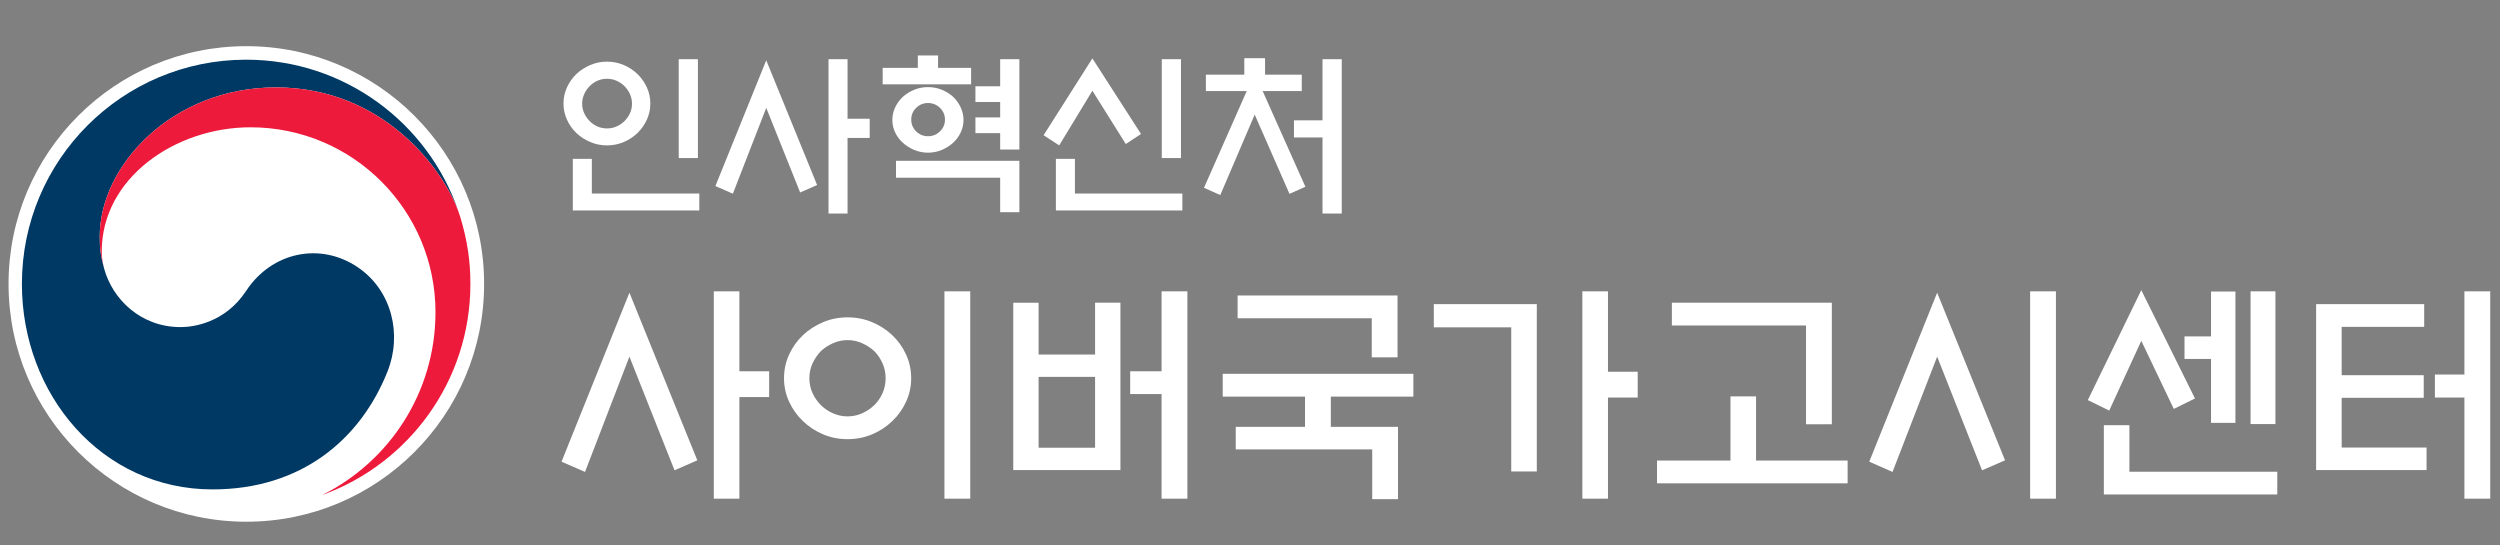 <?xml version="1.0" encoding="utf-8"?>
<!-- Generator: Adobe Illustrator 16.0.0, SVG Export Plug-In . SVG Version: 6.00 Build 0)  -->
<!DOCTYPE svg PUBLIC "-//W3C//DTD SVG 1.1//EN" "http://www.w3.org/Graphics/SVG/1.1/DTD/svg11.dtd">
<svg version="1.1" id="Layer_1" xmlns="http://www.w3.org/2000/svg" xmlns:xlink="http://www.w3.org/1999/xlink" x="0px" y="0px"
	 width="220px" height="48px" viewBox="0 0 220 48" enable-background="new 0 0 220 48" xml:space="preserve">
<rect x="0" y="0" width="220" height="48" fill="#808080" stroke="none"/>
<g>
	<g>
		<defs>
			<rect id="SVGID_1_" x="-53.422" y="-156.813" width="203.547" height="53.54"/>
		</defs>
		<clipPath id="SVGID_2_">
			<use xlink:href="#SVGID_1_"  overflow="visible"/>
		</clipPath>
		<path clip-path="url(#SVGID_2_)" fill="#FFFFFF" d="M18.521-147.229c0,0.494-0.101,0.967-0.304,1.414
			c-0.203,0.445-0.475,0.833-0.818,1.17c-0.348,0.335-0.749,0.6-1.211,0.797c-0.461,0.197-0.955,0.298-1.48,0.298
			c-0.519,0-1.006-0.101-1.466-0.298c-0.463-0.197-0.871-0.462-1.226-0.797c-0.344-0.337-0.619-0.725-0.82-1.17
			c-0.203-0.447-0.305-0.92-0.305-1.414c0-0.498,0.102-0.968,0.305-1.414c0.201-0.446,0.477-0.837,0.82-1.171
			c0.354-0.334,0.763-0.601,1.226-0.798c0.46-0.197,0.947-0.297,1.466-0.297c0.525,0,1.02,0.1,1.48,0.297
			c0.462,0.197,0.863,0.464,1.211,0.798c0.344,0.334,0.615,0.725,0.818,1.171C18.42-148.196,18.521-147.726,18.521-147.229
			 M11.712-137.836v-4.529h1.674v3.039h9.438v1.49H11.712z M16.912-147.214c0-0.304-0.063-0.589-0.185-0.852
			c-0.119-0.264-0.278-0.491-0.471-0.685c-0.201-0.201-0.437-0.361-0.699-0.478c-0.262-0.117-0.546-0.173-0.85-0.173
			c-0.296,0-0.573,0.056-0.837,0.173c-0.263,0.116-0.49,0.276-0.683,0.478c-0.195,0.193-0.351,0.421-0.473,0.685
			c-0.121,0.263-0.182,0.548-0.182,0.852c0,0.304,0.061,0.584,0.182,0.843c0.122,0.26,0.277,0.484,0.473,0.677
			c0.192,0.202,0.42,0.363,0.683,0.479c0.264,0.115,0.541,0.174,0.837,0.174c0.304,0,0.588-0.059,0.85-0.174
			c0.263-0.116,0.498-0.277,0.699-0.479c0.192-0.192,0.352-0.417,0.471-0.677C16.849-146.63,16.912-146.91,16.912-147.214
			 M21.015-151.121h1.689v8.68h-1.689V-151.121z"/>
	</g>
	<g>
		<defs>
			<rect id="SVGID_3_" x="-53.422" y="-156.813" width="203.547" height="53.54"/>
		</defs>
		<clipPath id="SVGID_4_">
			<use xlink:href="#SVGID_3_"  overflow="visible"/>
		</clipPath>
		<path clip-path="url(#SVGID_4_)" fill="#FFFFFF" d="M28.703-151.029l4.47,10.959l-1.49,0.654l-2.979-7.432l-2.933,7.537
			l-1.535-0.668L28.703-151.029z M35.849-137.563h-1.676v-13.559h1.676v5.229h1.945v1.687h-1.945V-137.563z"/>
	</g>
	<g>
		<defs>
			<rect id="SVGID_5_" x="-53.422" y="-156.813" width="203.547" height="53.54"/>
		</defs>
		<clipPath id="SVGID_6_">
			<use xlink:href="#SVGID_5_"  overflow="visible"/>
		</clipPath>
		<path clip-path="url(#SVGID_6_)" fill="#FFFFFF" d="M46.7-150.361v1.444h-7.771v-1.444h3.088v-1.094h1.778v1.094H46.7
			L46.7-150.361z M46.032-145.785c0,0.395-0.085,0.764-0.252,1.109c-0.166,0.346-0.389,0.645-0.66,0.896
			c-0.295,0.264-0.631,0.475-1.003,0.631c-0.376,0.158-0.778,0.236-1.2,0.236c-0.429,0-0.826-0.078-1.201-0.236
			c-0.376-0.156-0.711-0.367-1.004-0.631c-0.285-0.252-0.511-0.551-0.678-0.896c-0.166-0.346-0.25-0.715-0.25-1.109
			c0-0.396,0.084-0.768,0.25-1.118c0.167-0.349,0.393-0.655,0.678-0.919c0.293-0.264,0.628-0.47,1.004-0.623
			c0.375-0.151,0.772-0.227,1.201-0.227c0.422,0,0.824,0.075,1.2,0.227c0.372,0.153,0.708,0.359,1.003,0.623
			c0.271,0.264,0.494,0.57,0.66,0.919C45.947-146.552,46.032-146.18,46.032-145.785 M40.102-142.198h10.837v4.516h-1.687v-3.026
			h-9.15V-142.198z M44.404-145.814c0-0.406-0.147-0.752-0.44-1.033c-0.294-0.285-0.643-0.428-1.047-0.428
			c-0.407,0-0.754,0.143-1.042,0.428c-0.292,0.281-0.433,0.627-0.433,1.033c0,0.404,0.141,0.749,0.433,1.033
			c0.288,0.283,0.635,0.425,1.042,0.425c0.404,0,0.753-0.142,1.047-0.425C44.257-145.065,44.404-145.41,44.404-145.814
			 M49.253-147.366h-2.174v-1.382h2.174v-2.373h1.687v7.935h-1.687v-1.444h-2.174v-1.383h2.174V-147.366z"/>
	</g>
	<g>
		<defs>
			<rect id="SVGID_7_" x="-53.422" y="-156.813" width="203.547" height="53.54"/>
		</defs>
		<clipPath id="SVGID_8_">
			<use xlink:href="#SVGID_7_"  overflow="visible"/>
		</clipPath>
		<path clip-path="url(#SVGID_8_)" fill="#FFFFFF" d="M57.354-151.197l4.271,6.643l-1.338,0.883l-2.934-4.683l-2.918,4.805
			l-1.368-0.897L57.354-151.197z M54.147-137.836v-4.529h1.673v3.039h9.439v1.49H54.147z M63.45-151.121h1.688v8.68H63.45V-151.121z
			"/>
	</g>
	<g>
		<defs>
			<rect id="SVGID_9_" x="-53.422" y="-156.813" width="203.547" height="53.54"/>
		</defs>
		<clipPath id="SVGID_10_">
			<use xlink:href="#SVGID_9_"  overflow="visible"/>
		</clipPath>
		<path clip-path="url(#SVGID_10_)" fill="#FFFFFF" d="M70.699-149.767v-1.444h1.823v1.443h3.222v1.443H72.31l3.754,8.405
			l-1.396,0.625l-3.059-6.963l-3.023,7.068l-1.429-0.64l3.754-8.496h-3.587v-1.441H70.699z M77.568-144.249h-2.507v-1.508h2.507
			v-5.365h1.688v13.559h-1.688V-144.249z"/>
	</g>
	<g>
		<defs>
			<rect id="SVGID_11_" x="-53.422" y="-156.813" width="203.547" height="53.54"/>
		</defs>
		<clipPath id="SVGID_12_">
			<use xlink:href="#SVGID_11_"  overflow="visible"/>
		</clipPath>
		<path clip-path="url(#SVGID_12_)" fill="#FFFFFF" d="M12.456-130.043"/>
	</g>
	<g>
		<defs>
			<rect id="SVGID_13_" x="-53.422" y="-156.813" width="203.547" height="53.54"/>
		</defs>
		<clipPath id="SVGID_14_">
			<use xlink:href="#SVGID_13_"  overflow="visible"/>
		</clipPath>
		<path clip-path="url(#SVGID_14_)" fill="#FFFFFF" d="M-13.876-155.438"/>
	</g>
	<g>
		<defs>
			<rect id="SVGID_15_" x="-53.422" y="-156.813" width="203.547" height="53.54"/>
		</defs>
		<clipPath id="SVGID_16_">
			<use xlink:href="#SVGID_15_"  overflow="visible"/>
		</clipPath>
		<path clip-path="url(#SVGID_16_)" fill="#FFFFFF" d="M-13.876-104.649"/>
	</g>
	<g>
		<defs>
			<rect id="SVGID_17_" x="-53.422" y="-156.813" width="203.547" height="53.54"/>
		</defs>
		<clipPath id="SVGID_18_">
			<use xlink:href="#SVGID_17_"  overflow="visible"/>
		</clipPath>
		<path clip-path="url(#SVGID_18_)" fill="#FFFFFF" d="M12.456-130.043"/>
	</g>
	<g>
		<defs>
			<rect id="SVGID_19_" x="-53.422" y="-156.813" width="203.547" height="53.54"/>
		</defs>
		<clipPath id="SVGID_20_">
			<use xlink:href="#SVGID_19_"  overflow="visible"/>
		</clipPath>
		<path clip-path="url(#SVGID_20_)" fill="#003964" d="M-42.191-129.33"/>
	</g>
	<g>
		<defs>
			<rect id="SVGID_21_" x="-53.422" y="-156.813" width="203.547" height="53.54"/>
		</defs>
		<clipPath id="SVGID_22_">
			<use xlink:href="#SVGID_21_"  overflow="visible"/>
		</clipPath>
		<path clip-path="url(#SVGID_22_)" fill="#003964" d="M-18.245-153.282"/>
	</g>
</g>
<g>
	<path fill="#FFFFFF" d="M21.847-117.555l-4.561-9.029l-4.648,9.029l-1.887-0.988l6.535-12.804l6.492,12.804L21.847-117.555z
		 M26.968-130.717v3.008h1.842v1.955h-1.842v14.869h-2.381v-19.832H26.968z"/>
	<path fill="#FFFFFF" d="M40.691-122.498c-0.314,0.72-0.74,1.341-1.28,1.865c-0.539,0.539-1.164,0.963-1.876,1.269
		c-0.711,0.308-1.471,0.461-2.279,0.461c-0.823,0-1.595-0.153-2.313-0.461c-0.719-0.306-1.34-0.729-1.865-1.269
		c-0.539-0.524-0.962-1.146-1.268-1.865c-0.309-0.719-0.461-1.481-0.461-2.29c0-0.81,0.152-1.572,0.461-2.292
		c0.306-0.719,0.729-1.34,1.268-1.864c0.525-0.539,1.146-0.965,1.865-1.278c0.719-0.314,1.489-0.473,2.313-0.473
		c0.809,0,1.568,0.157,2.279,0.473c0.712,0.313,1.337,0.739,1.876,1.278c0.54,0.524,0.966,1.146,1.28,1.864
		c0.314,0.72,0.472,1.482,0.472,2.292C41.163-123.979,41.006-123.217,40.691-122.498z M38.581-126.215
		c-0.197-0.441-0.458-0.828-0.787-1.158c-0.33-0.327-0.711-0.59-1.146-0.785c-0.435-0.193-0.898-0.292-1.393-0.292
		c-0.524,0-1.007,0.099-1.449,0.292c-0.442,0.195-0.827,0.458-1.157,0.785c-0.314,0.33-0.565,0.717-0.751,1.158
		c-0.188,0.441-0.282,0.91-0.282,1.403c0,0.509,0.094,0.984,0.282,1.427c0.186,0.441,0.437,0.828,0.751,1.156
		c0.33,0.329,0.715,0.59,1.157,0.774c0.442,0.188,0.925,0.282,1.449,0.282c0.494,0,0.958-0.096,1.393-0.282s0.815-0.445,1.146-0.774
		c0.329-0.328,0.59-0.715,0.787-1.156c0.193-0.441,0.291-0.918,0.291-1.427C38.872-125.305,38.774-125.772,38.581-126.215z
		 M45.61-130.717v19.832h-2.381v-19.832H45.61z"/>
	<path fill="#FFFFFF" d="M51.316-130.695v4.604h5.411v-4.604h2.359v12.938H48.934v-12.938H51.316z M56.727-119.713v-4.424h-5.411
		v4.424H56.727z M63.894-110.862h-2.382v-13.433h-3.279v-1.953h3.279v-4.447h2.382V-110.862z"/>
	<path fill="#FFFFFF" d="M79.437-122.812v-5.952H67.778v-1.932h14.04v7.884H79.437z M82.671-121.127h-6.266v2.627h-2.381v-2.627
		h-6.246v-1.932h14.893V-121.127z M81.818-110.862h-2.382v-5.952h-11.23v-1.932h13.612V-110.862z"/>
	<path fill="#FFFFFF" d="M96.373-130.695v12.938h-2.358v-11.006h-7.996v-1.932H96.373z M101.112-130.695v3.009h1.842v1.955h-1.842
		v14.869h-2.381v-19.833H101.112z"/>
	<path fill="#FFFFFF" d="M118.655-130.762v16.846h-2.359v-14.916h-10.804v-1.932h13.163V-130.762z M119.509-112.232h-14.017v-1.954
		h4.11v-8.399h2.382v8.423h7.524V-112.232L119.509-112.232z"/>
	<path fill="#FFFFFF" d="M133.704-117.555l-4.561-9.029l-4.648,9.029l-1.887-0.988l6.535-12.804l6.492,12.804L133.704-117.555z
		 M138.824-130.717v19.832h-2.38v-19.832H138.824z"/>
	<path fill="#FFFFFF" d="M150.101-119.061l-3.616-7.367l-3.595,7.367l-1.953-0.941l5.57-11.39l5.614,11.39L150.101-119.061z
		 M145.226-110.907v-6.647h2.381v4.717h10.558v1.932L145.226-110.907L145.226-110.907z M149.988-126.002v-1.932h2.021v-2.808h2.291
		v14.217h-2.291v-9.478H149.988L149.988-126.002z M155.693-130.74h2.269v14.217h-2.269V-130.74z"/>
	<path fill="#FFFFFF" d="M161.308-117.758v-12.938h9.502v1.932h-7.144v3.234h6.267v1.954h-6.267v3.862h9.996v1.955H161.308
		L161.308-117.758z M170.765-123.44v-1.954h2.518v-5.301h2.379v19.833h-2.38v-12.578H170.765z"/>
</g>
<path fill="#FFFFFF" d="M4.757-131.64c0,12.085-9.799,21.882-21.883,21.882c-12.088,0-21.883-9.797-21.883-21.882
	c0-12.086,9.795-21.883,21.883-21.883C-5.042-153.523,4.757-143.726,4.757-131.64"/>
<path fill="#003964" d="M-6.857-133.167c-3.481-2.367-7.937-1.402-10.282,2.155c-1.948,2.971-4.896,3.344-6.032,3.344
	c-3.729,0-6.271-2.621-7.026-5.331h-0.001c-0.012-0.029-0.016-0.053-0.023-0.078c-0.006-0.028-0.012-0.059-0.021-0.09
	c-0.299-1.133-0.373-1.669-0.373-2.871c0-6.477,6.648-13.689,16.219-13.689c9.801,0,15.41,7.463,16.86,11.61
	c-0.029-0.077-0.053-0.147-0.075-0.221c-2.781-8.112-10.476-13.942-19.535-13.942c-11.395,0-20.635,9.236-20.635,20.639
	c0,10.188,7.349,18.905,17.543,18.905c8.13,0,13.596-4.552,16.098-10.837C-2.765-127.008-3.737-131.045-6.857-133.167"/>
<path fill="#ED1A3B" d="M2.59-137.716c-1.209-4.044-6.857-12.01-16.988-12.01c-9.568,0-16.219,7.215-16.219,13.688
	c0,1.203,0.074,1.739,0.373,2.87c-0.125-0.494-0.188-0.987-0.188-1.471c0-6.745,6.751-11.417,13.694-11.417
	c9.401,0,17.02,7.618,17.02,17.015c0,7.363-4.24,13.742-10.396,16.807v0.006c7.94-2.874,13.609-10.479,13.609-19.412
	C3.495-133.755,3.212-135.619,2.59-137.716"/>
<g>
	<path fill="#FFFFFF" d="M55.389,25.758l5.975,14.751l-2.006,0.878l-3.969-10.004L51.482,41.53l-2.067-0.901L55.389,25.758z
		 M65.066,43.884h-2.251V25.635h2.251v7.037h2.619v2.272h-2.619V43.884z"/>
	<path fill="#FFFFFF" d="M80.184,33.287c0,0.724-0.15,1.409-0.449,2.064c-0.3,0.654-0.703,1.22-1.208,1.697
		c-0.504,0.492-1.094,0.881-1.77,1.169c-0.675,0.285-1.401,0.43-2.179,0.43c-0.764,0-1.483-0.145-2.157-0.43
		c-0.676-0.288-1.266-0.677-1.771-1.169c-0.504-0.478-0.906-1.043-1.208-1.697c-0.3-0.655-0.449-1.341-0.449-2.064
		c0-0.738,0.149-1.432,0.449-2.087c0.301-0.656,0.703-1.222,1.208-1.697c0.505-0.479,1.095-0.861,1.771-1.148
		c0.674-0.286,1.393-0.428,2.157-0.428c0.778,0,1.504,0.142,2.179,0.428c0.675,0.287,1.265,0.669,1.77,1.148
		c0.504,0.476,0.907,1.041,1.208,1.697C80.034,31.855,80.184,32.549,80.184,33.287z M77.934,33.287c0-0.464-0.088-0.897-0.266-1.301
		c-0.176-0.401-0.416-0.762-0.716-1.074c-0.313-0.285-0.671-0.521-1.074-0.704c-0.402-0.186-0.835-0.278-1.299-0.278
		c-0.45,0-0.88,0.093-1.289,0.278c-0.409,0.183-0.765,0.419-1.064,0.704c-0.3,0.313-0.542,0.673-0.726,1.074
		c-0.184,0.403-0.276,0.837-0.276,1.301c0,0.463,0.092,0.896,0.276,1.299c0.185,0.399,0.426,0.753,0.726,1.053
		c0.299,0.301,0.655,0.544,1.064,0.726c0.409,0.185,0.839,0.277,1.289,0.277c0.464,0,0.897-0.093,1.299-0.277
		c0.402-0.182,0.76-0.425,1.074-0.726c0.3-0.3,0.54-0.653,0.716-1.053C77.846,34.183,77.934,33.75,77.934,33.287z M83.11,25.635
		h2.271v18.249H83.11V25.635z"/>
	<path fill="#FFFFFF" d="M89.167,26.638h2.229V31.2h4.971v-4.563h2.231v14.729h-9.431V26.638z M96.367,33.165h-4.971v6.237h4.971
		V33.165z M102.219,34.677h-2.763v-2.005h2.763v-7.037h2.271v18.249h-2.271V34.677z"/>
	<path fill="#FFFFFF" d="M114.843,37.562v-2.66H107.6v-2.006h16.776v2.006h-7.263v2.66h5.911v6.363h-2.269v-4.378h-12.01v-1.985
		H114.843z M122.983,26.004v5.441h-2.269v-3.438H108.91v-2.004H122.983z"/>
	<path fill="#FFFFFF" d="M135.238,41.489h-2.249V28.806h-6.813v-2.045h9.063V41.489z M141.501,32.712h2.617v2.271h-2.617v8.9h-2.254
		V25.635h2.254V32.712z"/>
	<path fill="#FFFFFF" d="M152.281,40.528v-5.646h2.251v5.646h8.059v2.004h-16.772v-2.004H152.281z M158.931,37.335v-8.693h-11.806
		v-2.004h14.076v10.697H158.931z"/>
	<path fill="#FFFFFF" d="M170.469,25.758l5.975,14.751l-2.024,0.878l-3.95-10.004l-3.928,10.147l-2.048-0.901L170.469,25.758z
		 M178.65,25.635h2.272v18.249h-2.272V25.635z"/>
	<path fill="#FFFFFF" d="M193.157,35.065l-1.863,0.92l-2.86-5.992l-2.822,6.136l-1.884-0.92l4.706-9.677L193.157,35.065z
		 M185.139,43.515v-6.096h2.248v4.093H200.4v2.003H185.139z M194.571,25.654h2.146v11.561h-2.146v-5.628h-2.334v-1.985h2.334V25.654
		z M198.049,25.635h2.188v11.683h-2.188V25.635z"/>
	<path fill="#FFFFFF" d="M213.537,41.367h-9.719V26.761h9.511v2.004h-7.262v4.255h7.222v1.986h-7.222v4.378h7.47V41.367z
		 M216.868,25.635h2.272v18.249h-2.272v-8.9h-2.597v-2.024h2.597V25.635z"/>
</g>
<g>
	<defs>
		<rect id="SVGID_23_" x="-14.842" y="-0.488" width="203.907" height="53.633"/>
	</defs>
	<clipPath id="SVGID_24_">
		<use xlink:href="#SVGID_23_"  overflow="visible"/>
	</clipPath>
	<path clip-path="url(#SVGID_24_)" fill="#FFFFFF" d="M57.23,9.11c0,0.498-0.102,0.97-0.305,1.417
		c-0.202,0.446-0.477,0.837-0.821,1.172c-0.347,0.336-0.749,0.602-1.21,0.798c-0.463,0.199-0.958,0.298-1.485,0.298
		c-0.518,0-1.008-0.099-1.47-0.298c-0.462-0.196-0.872-0.462-1.226-0.798c-0.346-0.335-0.621-0.726-0.822-1.172
		c-0.203-0.447-0.304-0.919-0.304-1.417c0-0.497,0.101-0.969,0.304-1.416c0.202-0.446,0.477-0.837,0.822-1.172
		c0.354-0.335,0.763-0.602,1.226-0.799c0.462-0.198,0.952-0.298,1.47-0.298c0.528,0,1.022,0.1,1.485,0.298
		c0.461,0.197,0.863,0.464,1.21,0.799c0.344,0.335,0.619,0.726,0.821,1.172C57.128,8.142,57.23,8.613,57.23,9.11 M50.408,18.521
		v-4.538h1.675v3.046h9.456v1.492H50.408z M55.616,9.125c0-0.304-0.061-0.586-0.183-0.852c-0.122-0.264-0.279-0.493-0.472-0.685
		c-0.202-0.203-0.437-0.363-0.701-0.48c-0.263-0.116-0.548-0.176-0.852-0.176c-0.294,0-0.574,0.06-0.838,0.176
		c-0.263,0.117-0.492,0.277-0.685,0.48c-0.194,0.191-0.352,0.421-0.471,0.685c-0.122,0.266-0.184,0.548-0.184,0.852
		c0,0.306,0.062,0.587,0.184,0.847c0.12,0.259,0.277,0.483,0.471,0.677c0.193,0.204,0.422,0.362,0.685,0.479
		c0.264,0.118,0.544,0.175,0.838,0.175c0.304,0,0.589-0.057,0.852-0.175c0.265-0.117,0.499-0.275,0.701-0.479
		c0.193-0.193,0.35-0.418,0.472-0.677C55.556,9.712,55.616,9.431,55.616,9.125 M59.727,5.212h1.69v8.695h-1.69V5.212z"/>
	<path clip-path="url(#SVGID_24_)" fill="#FFFFFF" d="M67.429,5.305l4.477,10.978l-1.493,0.655l-2.983-7.446l-2.938,7.554
		l-1.538-0.671L67.429,5.305z M74.584,18.794H72.91V5.212h1.674v5.239h1.949v1.69h-1.949V18.794z"/>
	<path clip-path="url(#SVGID_24_)" fill="#FFFFFF" d="M85.458,5.974v1.447h-7.782V5.974h3.092V4.878h1.782v1.096H85.458z
		 M84.788,10.557c0,0.396-0.084,0.767-0.252,1.111c-0.167,0.347-0.388,0.646-0.663,0.899c-0.294,0.263-0.63,0.475-1.005,0.633
		c-0.377,0.156-0.777,0.235-1.205,0.235c-0.425,0-0.825-0.079-1.202-0.235c-0.376-0.158-0.711-0.37-1.004-0.633
		c-0.286-0.254-0.511-0.553-0.677-0.899c-0.168-0.345-0.253-0.715-0.253-1.111c0-0.395,0.084-0.768,0.253-1.119
		c0.167-0.35,0.391-0.655,0.677-0.921c0.293-0.264,0.627-0.471,1.004-0.624c0.376-0.151,0.777-0.228,1.202-0.228
		c0.428,0,0.828,0.076,1.205,0.228c0.375,0.153,0.71,0.36,1.005,0.624c0.274,0.266,0.496,0.571,0.663,0.921
		C84.704,9.789,84.788,10.162,84.788,10.557 M78.849,14.15h10.856v4.523h-1.69v-3.03h-9.166V14.15z M83.157,10.528
		c0-0.407-0.147-0.753-0.442-1.037c-0.293-0.283-0.644-0.426-1.051-0.426c-0.405,0-0.751,0.143-1.041,0.426
		c-0.289,0.284-0.434,0.63-0.434,1.037c0,0.405,0.145,0.75,0.434,1.035c0.29,0.284,0.636,0.425,1.041,0.425
		c0.407,0,0.758-0.141,1.051-0.425C83.01,11.278,83.157,10.934,83.157,10.528 M88.015,8.975h-2.178V7.589h2.178V5.212h1.69v7.949
		h-1.69v-1.446h-2.178v-1.386h2.178V8.975z"/>
	<path clip-path="url(#SVGID_24_)" fill="#FFFFFF" d="M96.13,5.138l4.279,6.652l-1.339,0.883l-2.94-4.688l-2.922,4.811l-1.372-0.896
		L96.13,5.138z M92.918,18.521v-4.538h1.676v3.046h9.453v1.492H92.918z M102.236,5.212h1.69v8.695h-1.69V5.212z"/>
	<path clip-path="url(#SVGID_24_)" fill="#FFFFFF" d="M109.499,6.569V5.122h1.826v1.447h3.23v1.445h-3.442l3.761,8.42l-1.399,0.625
		l-3.061-6.973l-3.029,7.079l-1.433-0.639l3.761-8.513h-3.595V6.569H109.499z M116.382,12.095h-2.514v-1.508h2.514V5.212h1.692
		v13.582h-1.692V12.095z"/>
	<g clip-path="url(#SVGID_24_)">
		<path fill="#FFFFFF" d="M51.152,26.328"/>
		<path fill="#FFFFFF" d="M24.776,0.89"/>
		<path fill="#FFFFFF" d="M24.776,51.767"/>
		<path fill="#FFFFFF" d="M51.152,26.328"/>
		<path fill="#003964" d="M-3.59,27.041"/>
		<path fill="#003964" d="M20.397,3.048"/>
	</g>
</g>
<g>
	<path fill="#FFFFFF" d="M42.602,24.986c0,11.556-9.371,20.925-20.925,20.925c-11.558,0-20.925-9.369-20.925-20.925
		S10.119,4.063,21.677,4.063C33.231,4.063,42.602,13.431,42.602,24.986"/>
	<path fill="#003964" d="M31.498,23.528c-3.329-2.262-7.59-1.342-9.831,2.059c-1.864,2.843-4.684,3.198-5.771,3.198
		c-3.563,0-5.995-2.507-6.717-5.096H9.177c-0.011-0.028-0.014-0.052-0.021-0.075c-0.007-0.027-0.012-0.056-0.021-0.086
		c-0.286-1.083-0.358-1.596-0.358-2.744c0-6.194,6.359-13.092,15.509-13.092c9.374,0,14.738,7.137,16.123,11.102
		c-0.027-0.072-0.049-0.139-0.072-0.209C37.678,10.827,30.322,5.252,21.659,5.252c-10.895,0-19.732,8.833-19.732,19.734
		c0,9.743,7.026,18.082,16.777,18.082c7.772,0,12.998-4.357,15.392-10.365C35.411,29.417,34.48,25.557,31.498,23.528"/>
	<path fill="#ED1A3B" d="M40.53,19.179C39.373,15.31,33.975,7.692,24.286,7.692c-9.149,0-15.509,6.898-15.509,13.091
		c0,1.149,0.073,1.662,0.357,2.745c-0.12-0.475-0.18-0.945-0.18-1.408c0-6.45,6.458-10.918,13.096-10.918
		c8.988,0,16.273,7.285,16.273,16.271c0,7.042-4.055,13.142-9.942,16.071v0.005c7.592-2.749,13.014-10.022,13.014-18.563
		C41.396,22.965,41.125,21.183,40.53,19.179"/>
</g>
</svg>
